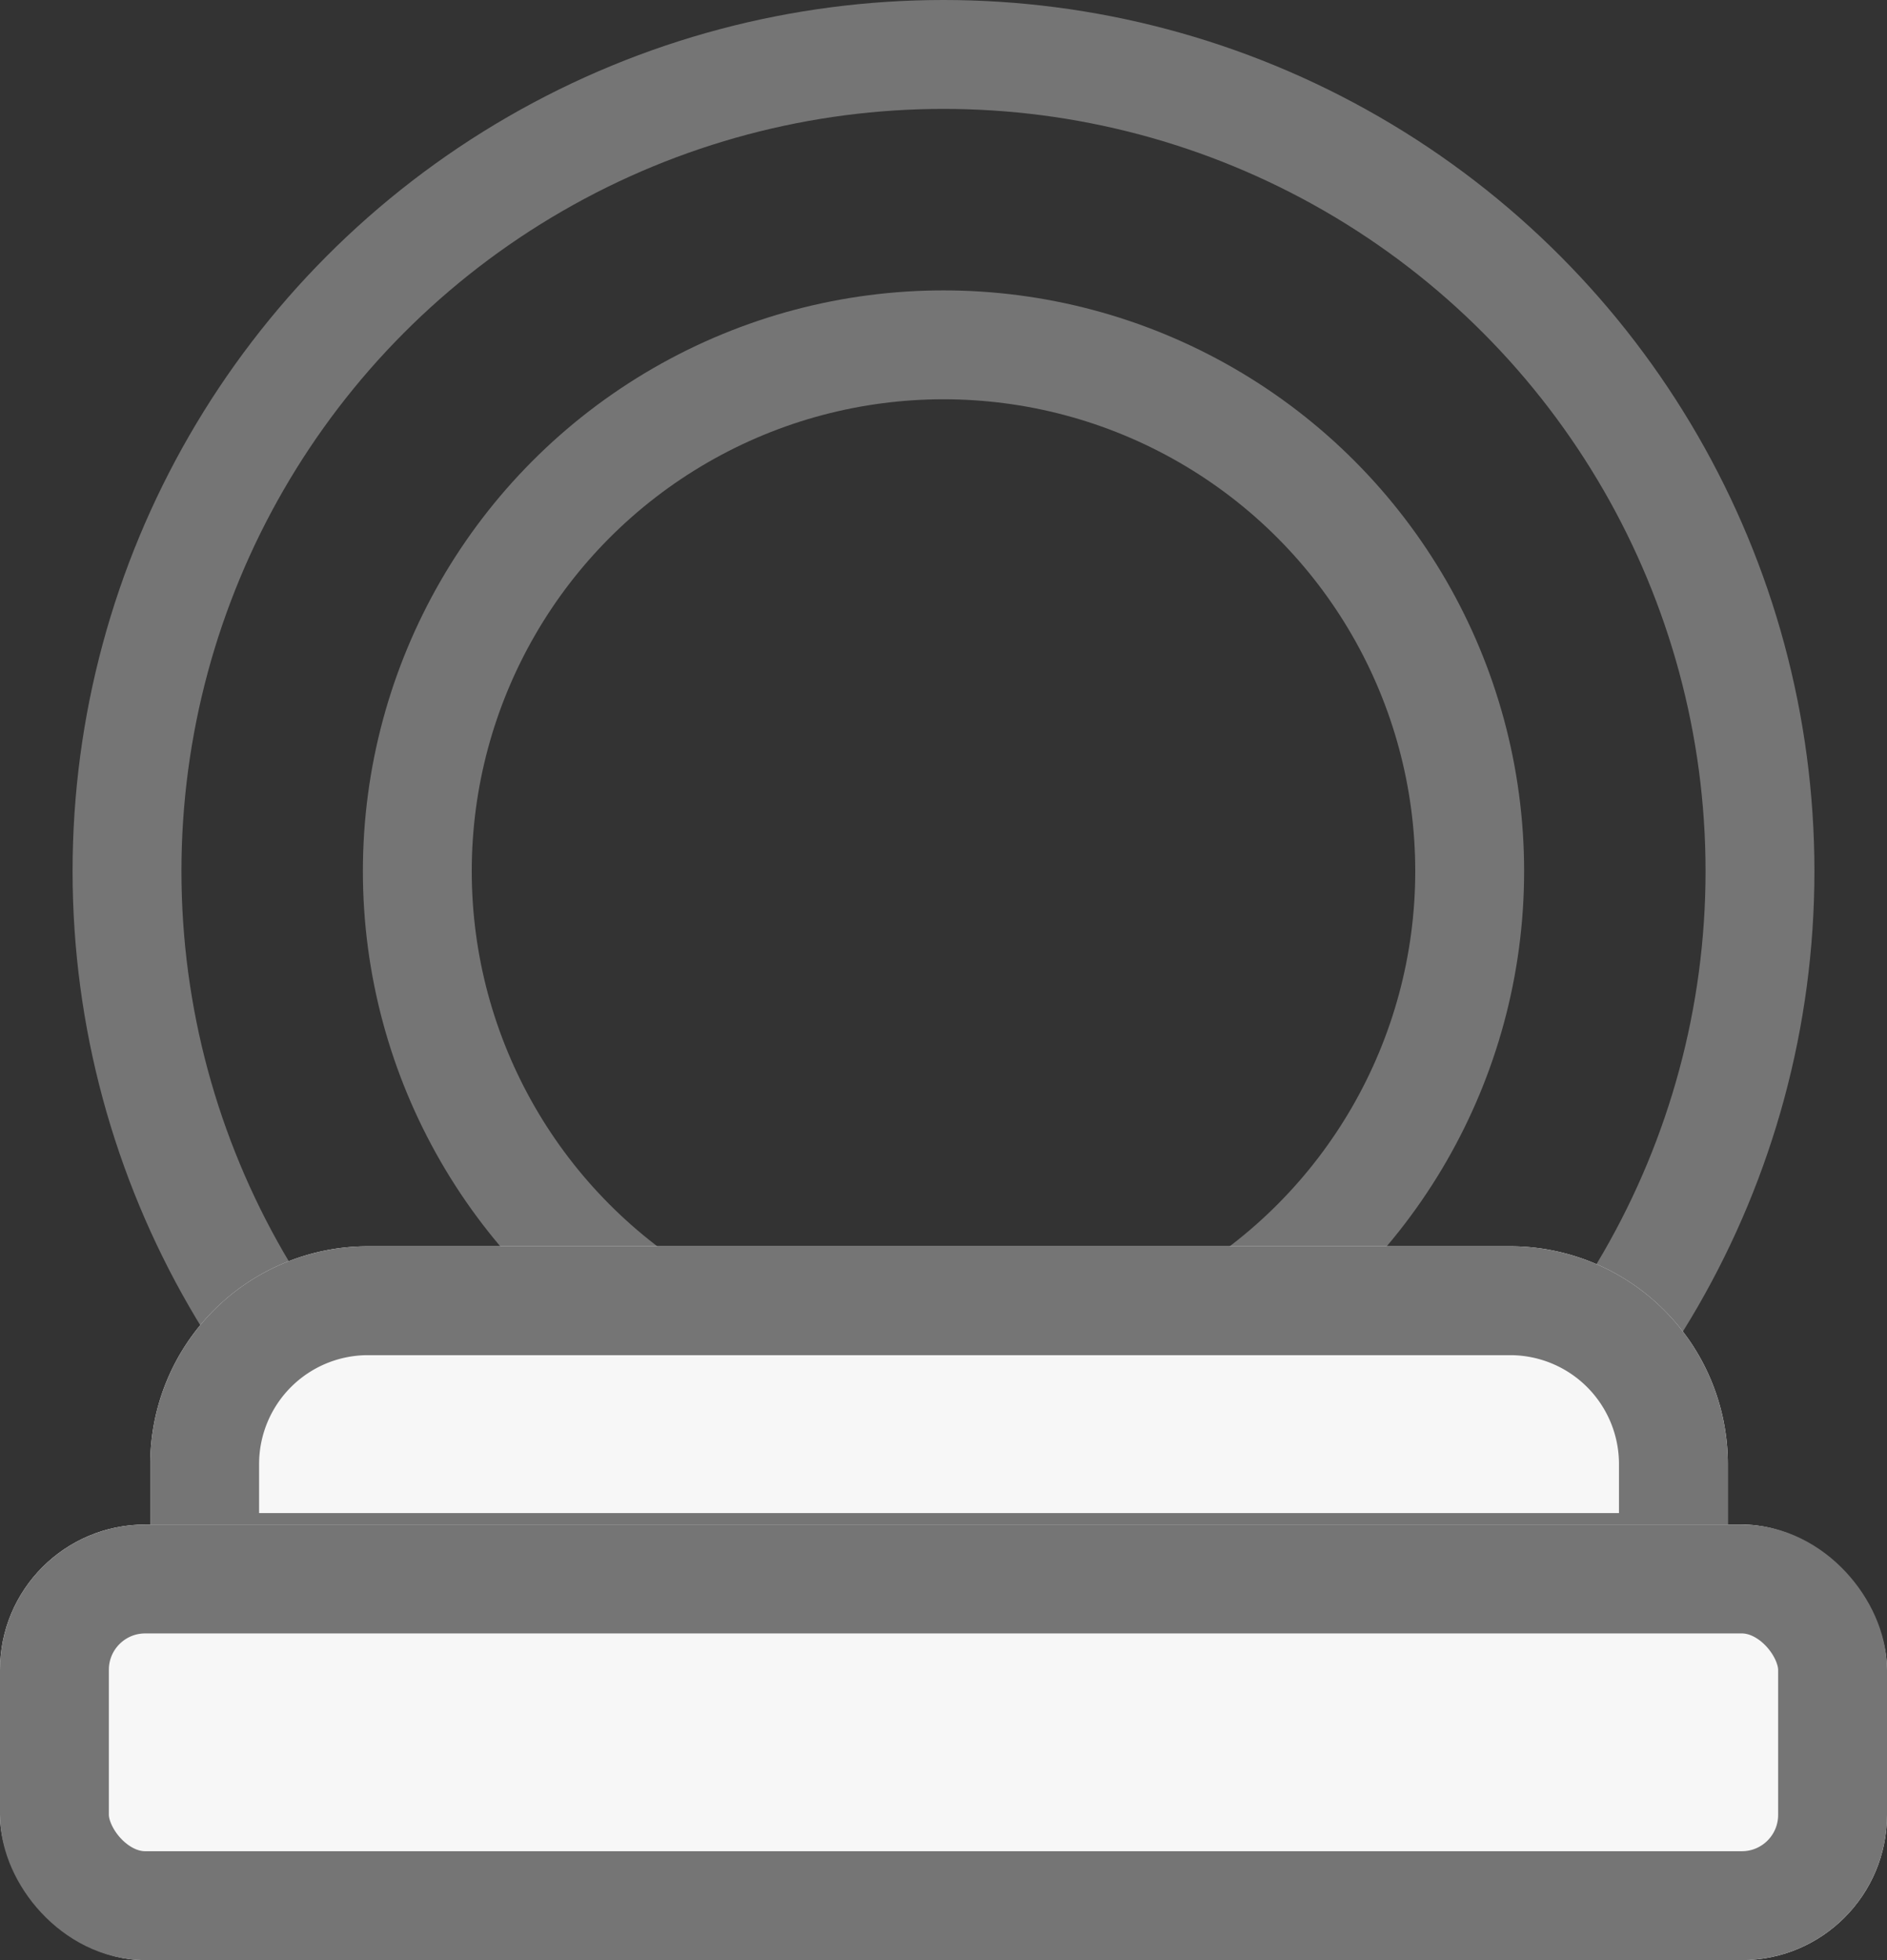 <svg xmlns="http://www.w3.org/2000/svg" width="26" height="27" viewBox="0 0 26 27">
  <rect x="0" y="0" width="26" height="27" fill="#333333" stroke="none"/>
  <g id="그룹_27990" data-name="그룹 27990" transform="translate(-168 -477.912)">
    <g id="그룹_27946" data-name="그룹 27946" transform="translate(169.035 478)">
      <g id="타원_1711" data-name="타원 1711" transform="translate(-0.035 -0.088)" fill="none" stroke="#757575" stroke-width="1.5">
        <circle cx="12" cy="12" r="12" stroke="none"/>
        <circle cx="12" cy="12" r="11.25" fill="none"/>
      </g>
      <g id="타원_1712" data-name="타원 1712" transform="translate(3.965 3.912)" fill="none" stroke="#757575" stroke-width="1.5">
        <circle cx="8" cy="8" r="8" stroke="none"/>
        <circle cx="8" cy="8" r="7.25" fill="none"/>
      </g>
    </g>
    <g id="그룹_27945" data-name="그룹 27945" transform="translate(168 495.079)">
      <g id="사각형_17834" data-name="사각형 17834" transform="translate(2.07)" fill="#f7f7f7" stroke="#757575" stroke-width="1.5">
        <path d="M3,0H18.737a3,3,0,0,1,3,3V5.175a0,0,0,0,1,0,0H0a0,0,0,0,1,0,0V3A3,3,0,0,1,3,0Z" stroke="none"/>
        <path d="M3,.75H18.737A2.25,2.25,0,0,1,20.987,3V4.425a0,0,0,0,1,0,0H.75a0,0,0,0,1,0,0V3A2.25,2.25,0,0,1,3,.75Z" fill="none"/>
      </g>
      <g id="사각형_17835" data-name="사각형 17835" transform="translate(0 3.833)" fill="#f7f7f7" stroke="#757575" stroke-width="1.5">
        <rect width="26" height="6" rx="2" stroke="none"/>
        <rect x="0.75" y="0.75" width="24.5" height="4.5" rx="1.25" fill="none"/>
      </g>
    </g>
  </g>
</svg>
